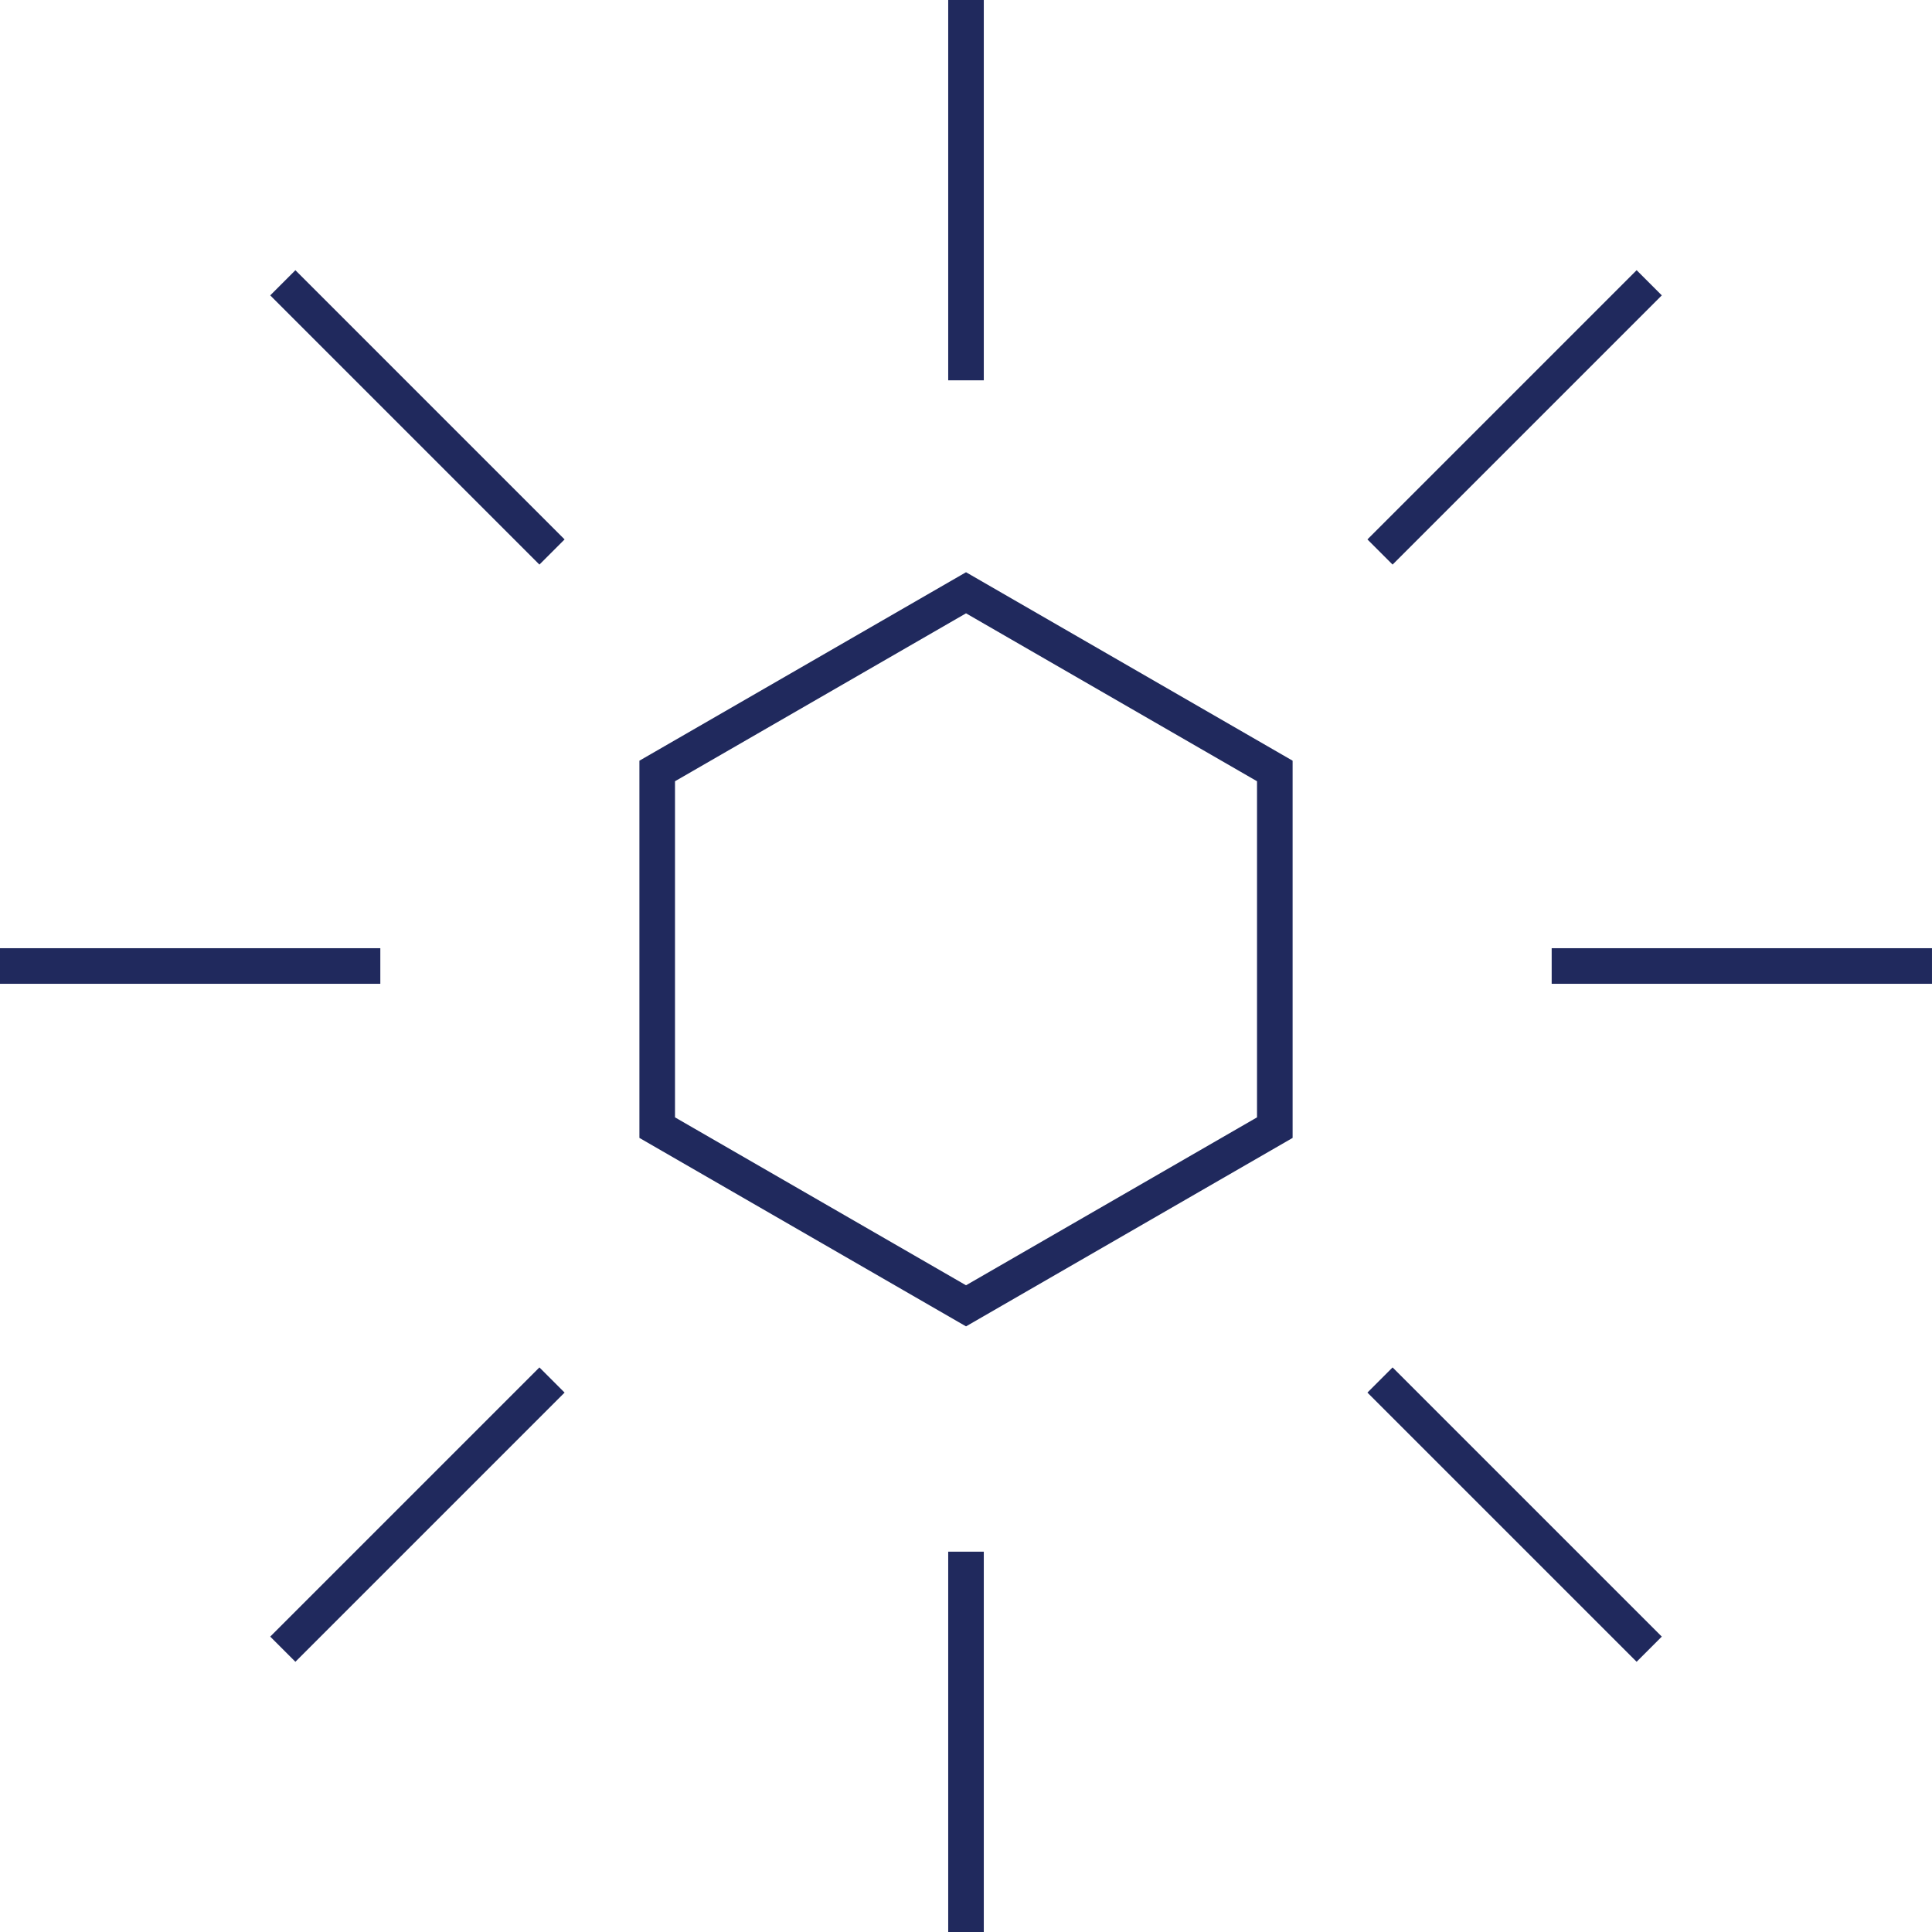 <?xml version="1.0" encoding="UTF-8"?> <svg xmlns="http://www.w3.org/2000/svg" width="95" height="95" viewBox="0 0 95 95" fill="none"><g clip-path="url(#clip0_2819_5804)"><path d="M47.501 64.21L32.316 55.448V37.91L47.501 29.148L62.685 37.91V55.448L47.501 64.21Z" stroke="#20295D" stroke-width="1.75" stroke-miterlimit="10"></path><path d="M47.5 0V18.701" stroke="#20295D" stroke-width="1.75" stroke-miterlimit="10"></path><path d="M47.5 76.299V95" stroke="#20295D" stroke-width="1.75" stroke-miterlimit="10"></path><path d="M13.906 81.094L27.143 67.857" stroke="#20295D" stroke-width="1.75" stroke-miterlimit="10"></path><path d="M67.857 27.143L81.095 13.905" stroke="#20295D" stroke-width="1.75" stroke-miterlimit="10"></path><path d="M94.999 47.5H76.299" stroke="#20295D" stroke-width="1.75" stroke-miterlimit="10"></path><path d="M18.701 47.5H0" stroke="#20295D" stroke-width="1.75" stroke-miterlimit="10"></path><path d="M81.095 81.094L67.857 67.857" stroke="#20295D" stroke-width="1.75" stroke-miterlimit="10"></path><path d="M27.143 27.143L13.906 13.905" stroke="#20295D" stroke-width="1.75" stroke-miterlimit="10"></path></g><defs><clipPath id="clip0_2819_5804"><rect width="95" height="95" fill="white"></rect></clipPath></defs></svg> 